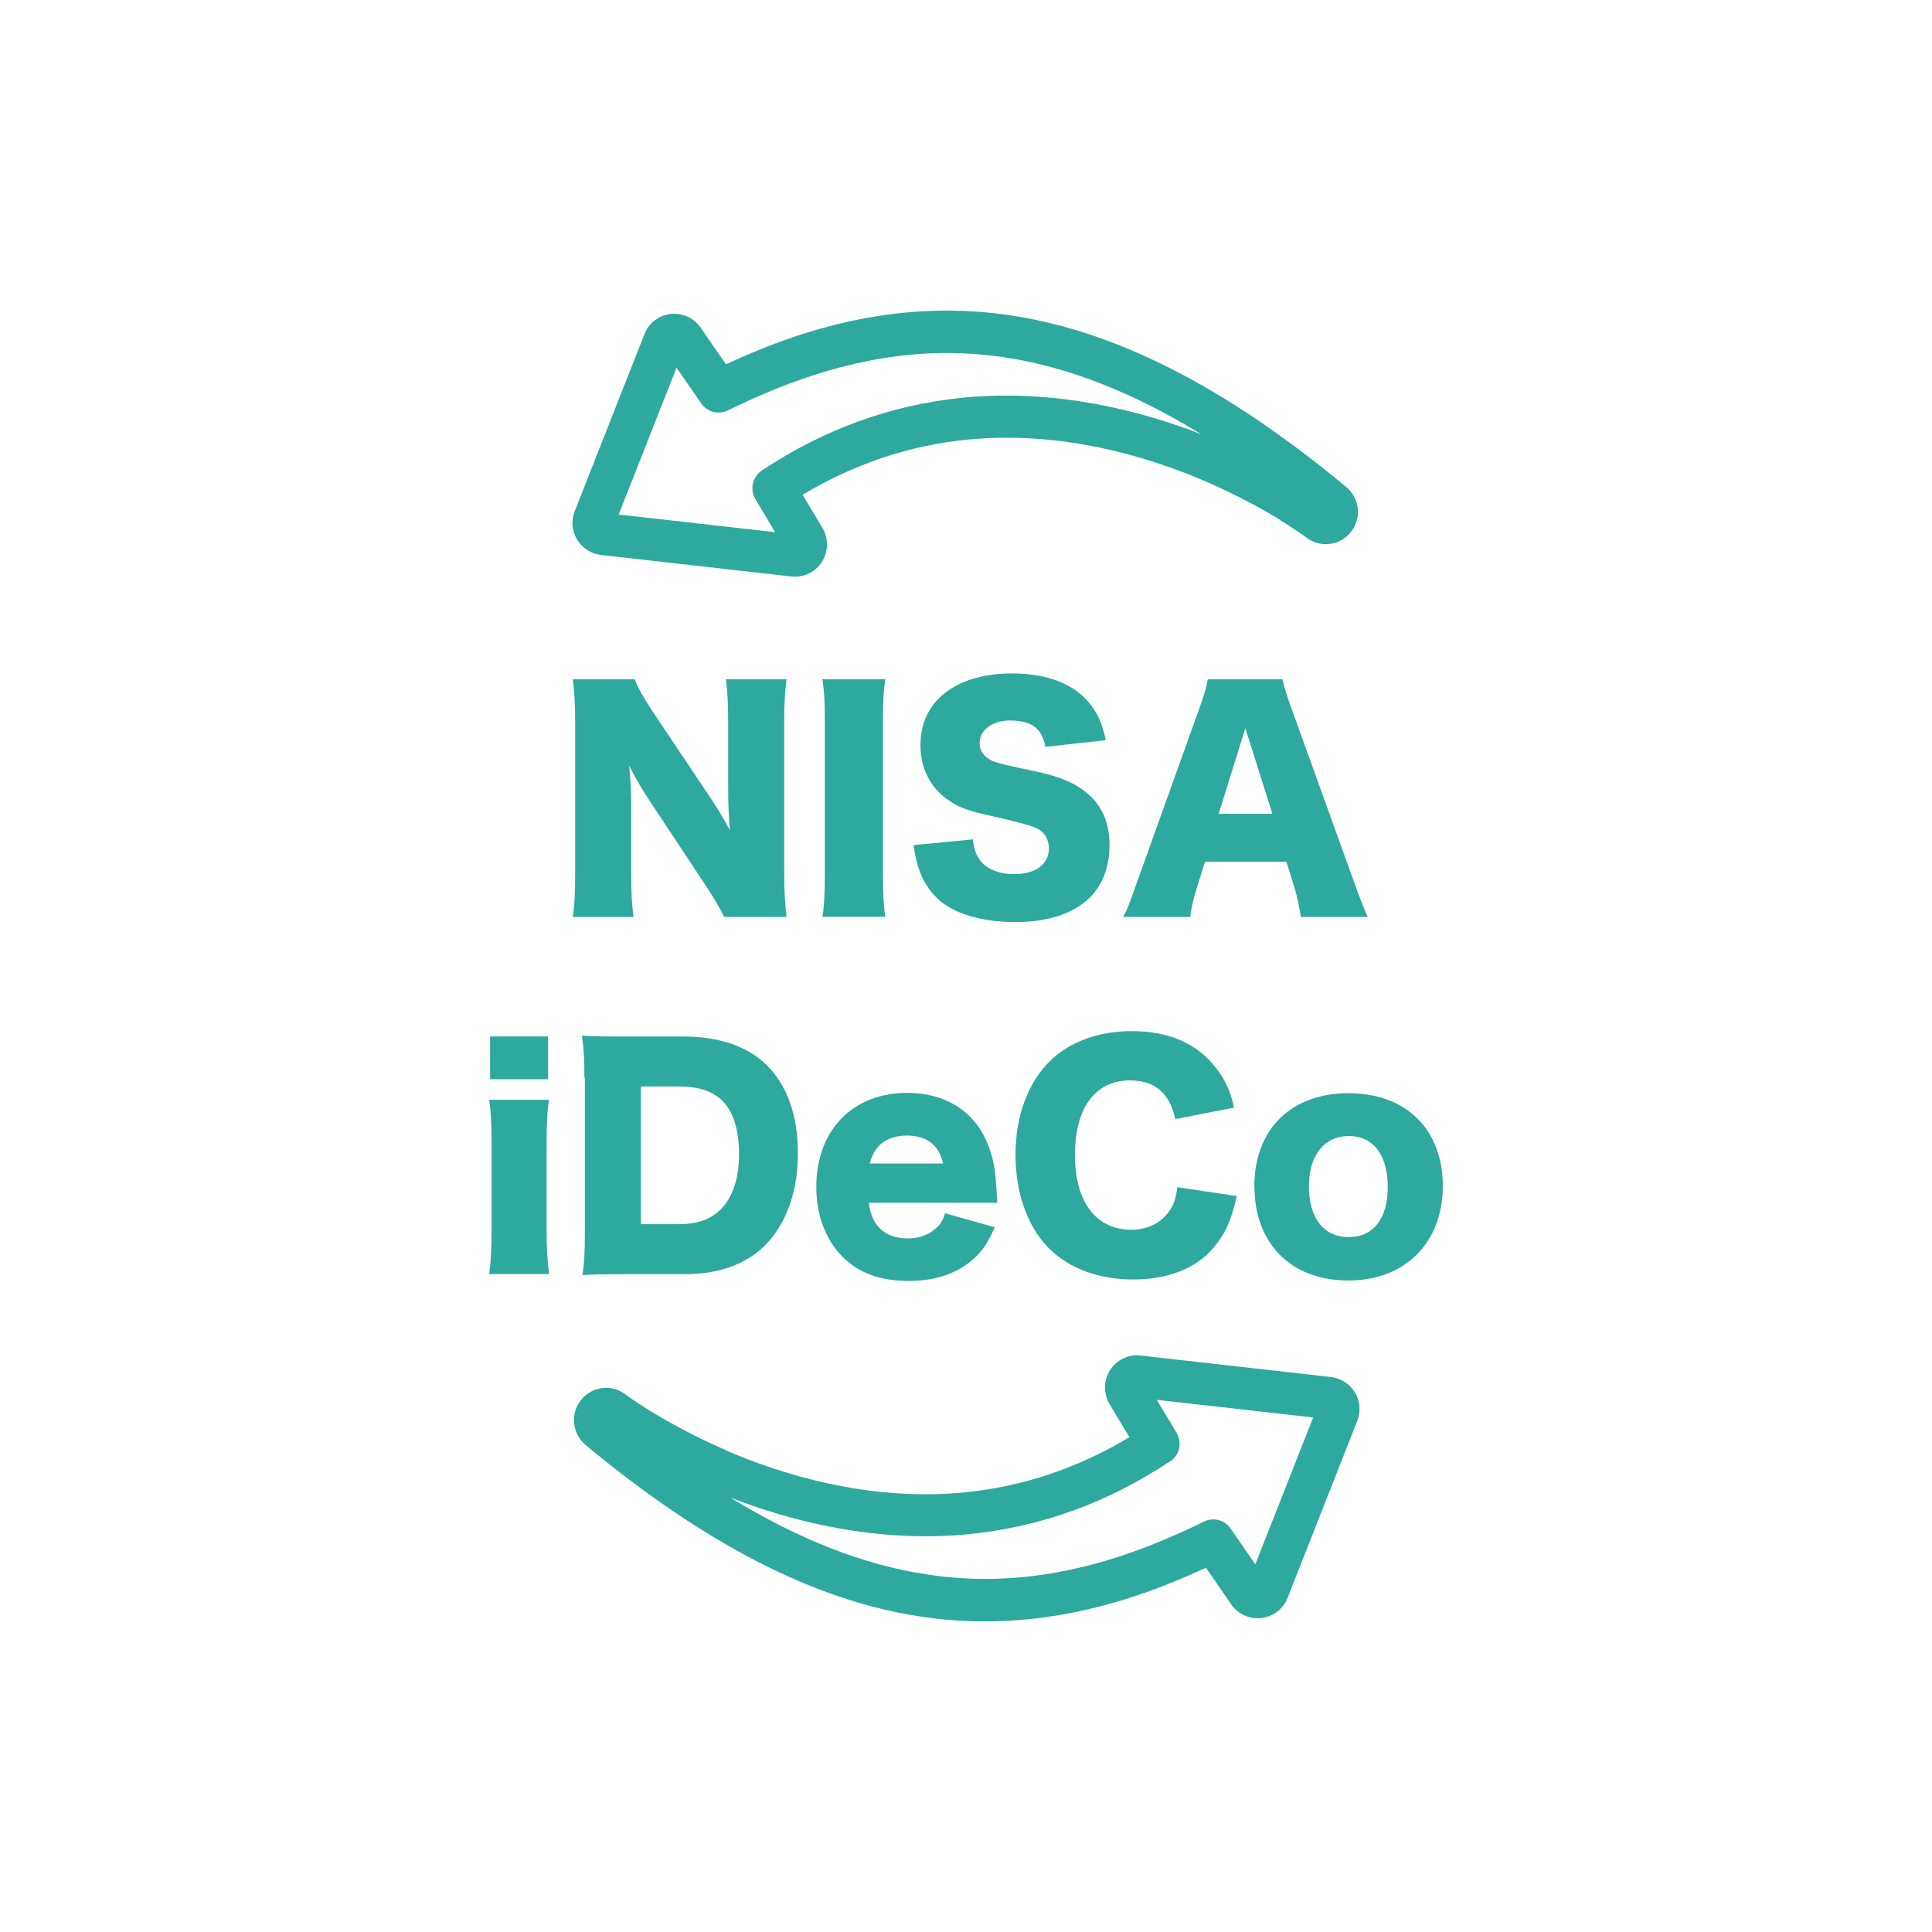 <?xml version="1.0" encoding="UTF-8"?><svg id="_レイヤー_2" xmlns="http://www.w3.org/2000/svg" viewBox="0 0 131.31 131.31"><defs><style>.cls-1{fill:none;}.cls-2{fill:#2ea99d;}</style></defs><g id="_レイヤー_1-2"><g><rect class="cls-1" width="131.31" height="131.31"/><g><g><path class="cls-2" d="m49.31,98.55c-2.19-.95-3.94-1.94-5.03-2.6-.59-.36-1.04-.66-1.34-.87-.15-.1-.26-.18-.37-.26l-.06-.05c-.95-.72-2.28-.55-3.03.39-.73.92-.59,2.28.31,3.04,8.16,6.78,15.61,10.59,22.78,11.67,1.47.22,2.93.33,4.39.33,2.07,0,4.14-.22,6.26-.66,2.82-.59,5.69-1.57,8.74-2.99l1.72,2.49c.46.67,1.24,1.02,2.05.93.8-.09,1.49-.62,1.78-1.37l4.74-12.04c.25-.63.19-1.35-.16-1.92-.35-.58-.96-.97-1.63-1.05l-12.93-1.46c-.83-.1-1.63.29-2.08.99-.45.69-.46,1.6-.04,2.31l1.35,2.25c-3.49,2.1-7.25,3.36-11.19,3.75-6.49.64-12.44-1.21-16.27-2.87Zm30.22.78c.64-.43.83-1.28.44-1.94l-1.35-2.25,10.63,1.2-3.93,9.98-1.68-2.43c-.41-.59-1.18-.79-1.82-.47-3.26,1.6-6.26,2.68-9.18,3.29-3.28.68-6.43.79-9.63.3-4.27-.64-8.69-2.36-13.36-5.22,4.12,1.6,9.9,3.1,16.21,2.48,4.85-.48,9.45-2.14,13.66-4.95Z"/><path class="cls-2" d="m87.02,35.36c.59.36,1.04.66,1.34.87.15.1.26.18.35.25l.08.06c.96.72,2.29.55,3.03-.39.74-.94.6-2.27-.31-3.04-8.16-6.78-15.61-10.59-22.79-11.67-3.54-.53-7.03-.42-10.64.33-2.82.59-5.69,1.57-8.74,2.99l-1.72-2.49c-.46-.67-1.25-1.02-2.04-.93-.8.09-1.49.62-1.78,1.37l-4.74,12.04c-.25.63-.19,1.35.16,1.92.35.58.96.97,1.63,1.05l12.93,1.46c.08,0,.17.01.25.01.74,0,1.43-.37,1.83-1,.45-.69.46-1.6.04-2.31l-1.35-2.25c3.5-2.1,7.25-3.36,11.19-3.75,6.49-.64,12.43,1.2,16.27,2.87,2.19.95,3.94,1.94,5.03,2.6Zm-21.58-8.33c-4.85.48-9.45,2.14-13.66,4.95-.64.43-.83,1.28-.44,1.94l1.34,2.25-10.63-1.2,3.93-9.98,1.68,2.43c.41.59,1.18.79,1.82.47,3.26-1.6,6.26-2.68,9.18-3.29,3.28-.69,6.43-.79,9.63-.31,4.27.64,8.69,2.36,13.35,5.22-4.12-1.6-9.9-3.1-16.21-2.48Z"/></g><g><path class="cls-2" d="m48.21,54.11c.56.83.93,1.46,1.4,2.31-.08-.89-.12-1.79-.12-2.87v-4.43c0-1.28-.04-2.06-.16-2.95h4.13c-.12.87-.16,1.69-.16,2.95v10.31c0,1.18.06,2.08.16,2.89h-4.25c-.35-.74-.8-1.46-1.46-2.46l-3.59-5.42c-.52-.78-.85-1.36-1.4-2.39.1.87.14,1.94.14,2.89v4.35c0,1.34.04,2.19.16,3.03h-4.13c.12-.76.16-1.61.16-3.05v-10.21c0-1.13-.04-2-.16-2.89h4.21c.19.52.62,1.3,1.38,2.43l3.69,5.51Z"/><path class="cls-2" d="m60.17,46.17c-.12.8-.16,1.46-.16,2.87v10.4c0,1.34.04,2.06.16,2.87h-4.27c.12-.76.16-1.57.16-2.87v-10.4c0-1.46-.04-2.02-.16-2.87h4.27Z"/><path class="cls-2" d="m66.13,57.06c.08.7.21,1.05.5,1.44.47.58,1.28.91,2.27.91,1.49,0,2.39-.66,2.39-1.75,0-.6-.31-1.13-.82-1.36-.41-.19-.89-.33-2.91-.8-1.79-.39-2.41-.62-3.12-1.13-1.22-.85-1.88-2.15-1.88-3.73,0-2.99,2.41-4.87,6.23-4.87,2.46,0,4.35.76,5.4,2.21.48.64.72,1.22.97,2.33l-4.11.45c-.23-1.26-.93-1.79-2.41-1.79-1.18,0-2.06.64-2.06,1.53,0,.54.29.95.91,1.24q.39.17,2.68.64c1.48.31,2.41.64,3.14,1.11,1.4.87,2.1,2.17,2.1,3.96,0,1.46-.47,2.7-1.36,3.57-1.12,1.09-2.83,1.65-5.1,1.65-1.65,0-3.28-.35-4.33-.95-.97-.54-1.69-1.38-2.1-2.48-.19-.47-.29-.91-.43-1.8l4.04-.39Z"/><path class="cls-2" d="m88.42,62.32c-.16-.93-.27-1.44-.47-2.1l-.52-1.65h-5.53l-.52,1.65c-.25.78-.39,1.38-.49,2.1h-4.54c.29-.58.47-1.05.93-2.37l4.19-11.68c.35-.95.52-1.53.62-2.1h5.07c.14.56.27,1.07.66,2.1l4.21,11.68c.37,1.03.68,1.83.93,2.37h-4.54Zm-3.78-12.83l-1.81,5.82h3.65l-1.84-5.82Z"/><path class="cls-2" d="m37.31,74.75c-.12.8-.16,1.57-.16,2.93v5.98c0,1.05.06,2.1.16,2.93h-4.06c.12-.95.16-1.69.16-2.93v-5.98c0-1.26-.04-2.06-.16-2.93h4.06Zm-.06-4.31v2.91h-3.94v-2.91h3.94Z"/><path class="cls-2" d="m39.72,73.24c0-1.32-.04-1.96-.17-2.85.78.04,1.26.06,2.87.06h4.06c2.39,0,4.31.66,5.61,1.92,1.42,1.4,2.14,3.44,2.14,6.02s-.78,4.79-2.25,6.27c-1.3,1.28-3.14,1.94-5.45,1.94h-4.09c-1.5,0-2.04.02-2.85.06.12-.85.16-1.5.16-2.83v-10.58Zm6.44,9.96c1.26,0,2.15-.33,2.85-1.03.8-.82,1.22-2.12,1.22-3.73s-.37-2.85-1.12-3.61c-.68-.68-1.61-.99-3.01-.99h-2.54v9.36h2.6Z"/><path class="cls-2" d="m59.05,81.76c.19,1.57,1.11,2.41,2.64,2.41.78,0,1.46-.25,1.96-.72.29-.27.43-.49.58-.99l3.38.95c-.45,1.01-.74,1.46-1.28,2-1.11,1.09-2.66,1.65-4.58,1.65s-3.4-.54-4.5-1.65c-1.14-1.17-1.77-2.81-1.77-4.74,0-3.84,2.46-6.39,6.17-6.39,3.03,0,5.14,1.65,5.82,4.54.16.62.23,1.44.29,2.54,0,.08,0,.19.02.39h-8.73Zm5.05-2.68c-.27-1.24-1.11-1.9-2.45-1.9s-2.21.62-2.54,1.9h4.99Z"/><path class="cls-2" d="m79.88,76.07c-.37-1.77-1.4-2.64-3.07-2.64-2.37,0-3.75,1.86-3.75,5.07s1.44,5.08,3.84,5.08c1.07,0,1.98-.45,2.54-1.22.33-.47.47-.85.58-1.67l4.04.6c-.37,1.65-.8,2.6-1.61,3.55-1.2,1.38-3.09,2.12-5.43,2.12s-4.37-.74-5.75-2.14c-1.44-1.46-2.25-3.73-2.25-6.33s.82-4.87,2.35-6.39c1.34-1.3,3.3-2.02,5.57-2.02,2.5,0,4.46.85,5.73,2.54.62.8.95,1.51,1.2,2.66l-4,.78Z"/><path class="cls-2" d="m85.25,80.65c0-3.88,2.48-6.35,6.4-6.35s6.41,2.46,6.41,6.31-2.56,6.42-6.42,6.42-6.38-2.48-6.38-6.39Zm3.71-.02c0,2.15,1.01,3.45,2.7,3.45s2.66-1.26,2.66-3.42-.99-3.45-2.64-3.45-2.72,1.28-2.72,3.42Z"/></g></g></g></g></svg>